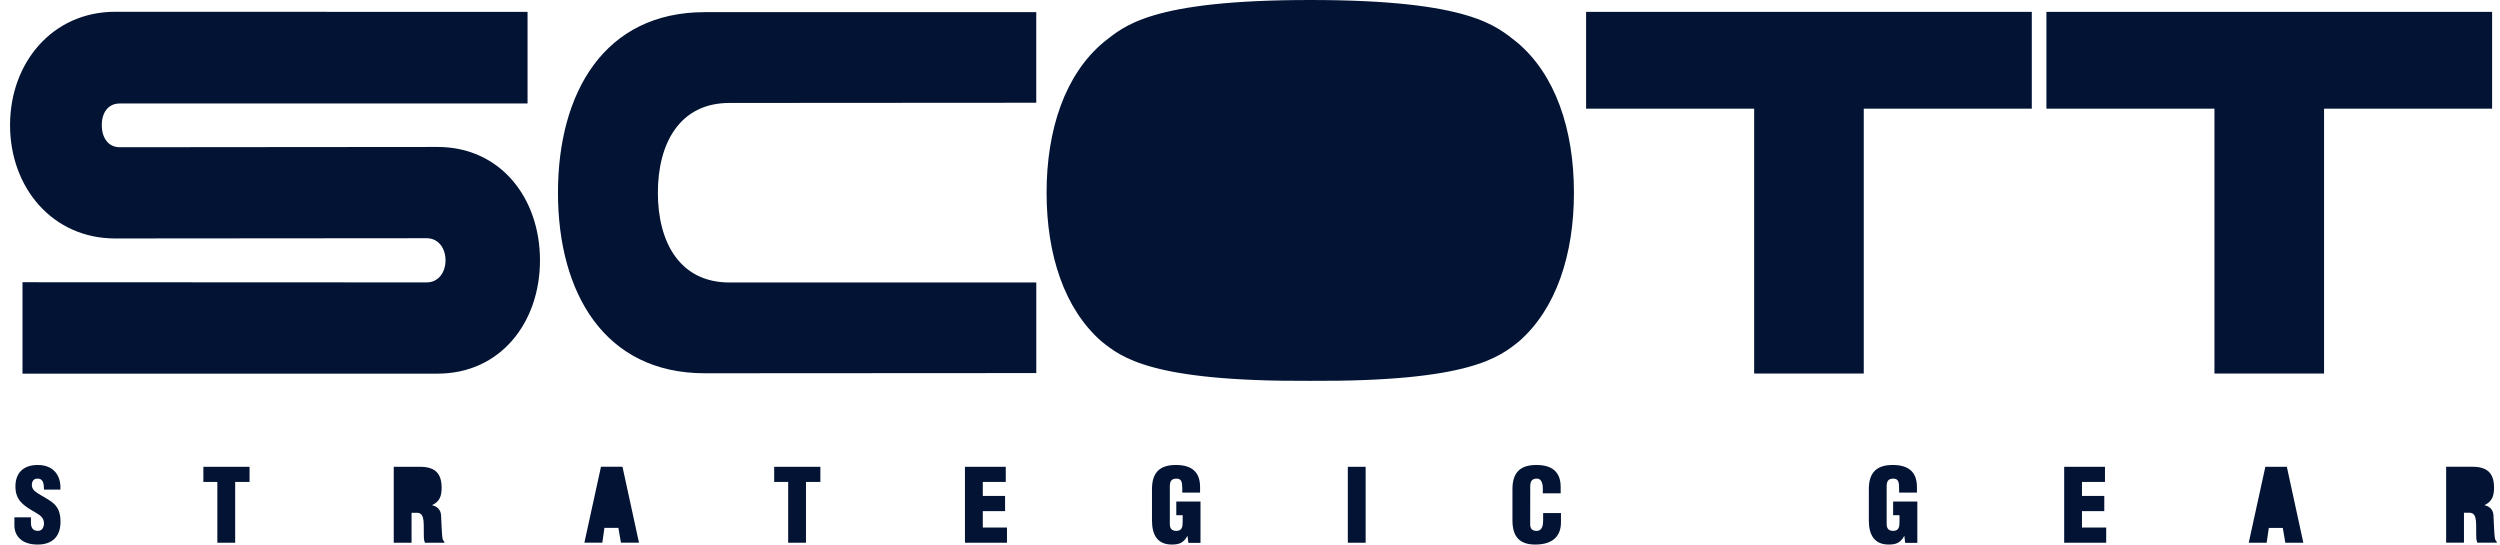 <svg width="101" height="22" viewBox="0 0 101 22" fill="none" xmlns="http://www.w3.org/2000/svg">
<path fill-rule="evenodd" clip-rule="evenodd" d="M22.542 7.785C22.542 11.834 24.422 15.08 28.472 15.08L41.866 15.072V11.412H29.467C27.465 11.412 26.578 9.789 26.578 7.786C26.578 5.783 27.465 4.159 29.467 4.159L41.865 4.151V0.491L28.472 0.491C24.422 0.491 22.542 3.736 22.542 7.785ZM17.678 5.937L4.838 5.948C4.355 5.948 4.111 5.538 4.111 5.055C4.111 4.572 4.355 4.181 4.838 4.181H21.313V0.48L4.653 0.476C2.124 0.476 0.406 2.526 0.406 5.055C0.406 7.584 2.124 9.634 4.653 9.634L17.235 9.624C17.718 9.624 17.999 10.033 17.999 10.516C17.999 10.999 17.718 11.409 17.235 11.409L0.909 11.402V15.095H17.678C20.207 15.095 21.815 13.044 21.815 10.516C21.815 7.987 20.207 5.937 17.678 5.937ZM82.675 0.48V4.391H89.464V15.092H93.892V4.391H100.681V0.48L82.675 0.48ZM61.273 1.698C60.461 1.07 59.428 0 52.934 0C46.441 0 45.407 1.07 44.596 1.698C43.029 3 42.282 5.233 42.282 7.785C42.282 10.283 42.997 12.475 44.495 13.787C45.296 14.427 46.477 15.423 52.934 15.386C59.392 15.423 60.571 14.427 61.373 13.787C62.872 12.474 63.587 10.282 63.587 7.785C63.587 5.233 62.84 3 61.273 1.698Z" fill="#021334"/>
<path fill-rule="evenodd" clip-rule="evenodd" d="M58.455 10.794C57.806 11.364 57.179 11.883 52.935 11.883C48.693 11.883 48.065 11.364 47.416 10.794C46.667 10.142 46.32 9.039 46.32 7.786C46.32 6.419 46.733 5.228 47.632 4.61C48.249 4.207 48.84 3.469 52.935 3.469C57.032 3.469 57.622 4.207 58.239 4.61C59.138 5.228 59.551 6.419 59.551 7.786C59.551 9.038 59.204 10.142 58.455 10.794Z" fill="#021334"/>
<path fill-rule="evenodd" clip-rule="evenodd" d="M64.078 4.391H70.868V15.092H75.296V4.391H82.085V0.48L64.078 0.48V4.391ZM1.25 20.899V21.117C1.25 21.292 1.307 21.447 1.536 21.447C1.704 21.447 1.777 21.296 1.777 21.141C1.777 20.884 1.565 20.785 1.376 20.67C1.155 20.544 0.967 20.424 0.832 20.27C0.701 20.115 0.623 19.925 0.623 19.656C0.623 19.079 0.971 18.785 1.527 18.785C2.153 18.785 2.473 19.202 2.44 19.779H1.777C1.769 19.599 1.777 19.353 1.54 19.337C1.393 19.325 1.307 19.407 1.29 19.542C1.27 19.726 1.363 19.82 1.507 19.918C1.777 20.09 2.01 20.196 2.178 20.351C2.345 20.507 2.444 20.712 2.444 21.084C2.444 21.673 2.116 22 1.519 22C0.86 22 0.582 21.632 0.582 21.228V20.899L1.25 20.899ZM8.216 18.858H10.082V19.471H9.501V21.926H8.781V19.471H8.216V18.858ZM16.627 21.926H15.907V18.858H16.959C17.548 18.858 17.842 19.095 17.842 19.704C17.842 20.032 17.765 20.264 17.462 20.404V20.412C17.662 20.458 17.805 20.596 17.818 20.81C17.838 21.055 17.842 21.582 17.883 21.779C17.897 21.82 17.921 21.857 17.953 21.886V21.926H17.167C17.145 21.87 17.131 21.811 17.126 21.751C17.114 21.48 17.13 21.227 17.11 21.038C17.089 20.85 17.032 20.727 16.864 20.716H16.627V21.926Z" fill="#021334"/>
<path fill-rule="evenodd" clip-rule="evenodd" d="M16.627 20.164H16.873C17.081 20.164 17.131 19.972 17.131 19.783C17.131 19.419 16.979 19.402 16.628 19.41L16.627 20.164Z" fill="#021334"/>
<path fill-rule="evenodd" clip-rule="evenodd" d="M23.609 21.924L24.28 18.856H25.148L25.815 21.924H25.086L24.983 21.327H24.419L24.334 21.924H23.609Z" fill="#021334"/>
<path fill-rule="evenodd" clip-rule="evenodd" d="M24.711 19.412H24.703L24.494 20.786H24.911L24.711 19.412Z" fill="#021334"/>
<path fill-rule="evenodd" clip-rule="evenodd" d="M31.277 18.858H33.143V19.471H32.562V21.926H31.842V19.471H31.277V18.858ZM38.984 21.926V18.858H40.633V19.471H39.705V20.036H40.605V20.65H39.705V21.313H40.682V21.926H38.984ZM48.009 21.931L47.976 21.656H47.968C47.821 21.919 47.657 22 47.346 22C46.736 22 46.54 21.58 46.54 21.022V19.763C46.54 19.096 46.847 18.785 47.506 18.785C48.12 18.785 48.483 19.046 48.483 19.673V19.901H47.764V19.734C47.764 19.472 47.731 19.341 47.538 19.337C47.313 19.333 47.261 19.456 47.261 19.656V21.174C47.261 21.346 47.338 21.448 47.526 21.448C47.772 21.448 47.78 21.253 47.78 21.056V20.814H47.522V20.262H48.5V21.931L48.009 21.931ZM54.452 21.926V18.858H55.172V21.926H54.452ZM62.33 19.93V19.733C62.33 19.471 62.235 19.336 62.1 19.336C61.876 19.333 61.822 19.456 61.822 19.656L61.819 21.174C61.819 21.346 61.888 21.448 62.076 21.448C62.321 21.448 62.343 21.195 62.343 21.007V20.728H63.063V21.105C63.063 21.632 62.759 22 62.024 22C61.361 22 61.103 21.649 61.103 21.022V19.763C61.103 19.096 61.41 18.785 62.068 18.785C62.682 18.785 63.051 19.046 63.051 19.673V19.93H62.33ZM76.969 21.931L76.937 21.656H76.929C76.781 21.919 76.617 22 76.307 22C75.698 22 75.501 21.58 75.501 21.022V19.763C75.501 19.096 75.808 18.785 76.466 18.785C77.079 18.785 77.444 19.046 77.444 19.673V19.901H76.724V19.734C76.724 19.472 76.691 19.341 76.498 19.337C76.274 19.333 76.221 19.456 76.221 19.656V21.174C76.221 21.346 76.298 21.448 76.486 21.448C76.732 21.448 76.74 21.253 76.74 21.056V20.814H76.482V20.262H77.46V21.931L76.969 21.931ZM83.393 21.926V18.858H85.041V19.471H84.112V20.036H85.013V20.65H84.112V21.313H85.09V21.926H83.393ZM90.849 21.926L91.52 18.858H92.388L93.055 21.926H92.327L92.225 21.329H91.66L91.573 21.926H90.849Z" fill="#021334"/>
<path fill-rule="evenodd" clip-rule="evenodd" d="M91.953 19.412H91.945L91.736 20.786H92.153L91.953 19.412Z" fill="#021334"/>
<path fill-rule="evenodd" clip-rule="evenodd" d="M99.544 21.924H98.824V18.856H99.876C100.464 18.856 100.759 19.093 100.759 19.702C100.759 20.03 100.682 20.263 100.378 20.403V20.411C100.58 20.456 100.723 20.595 100.735 20.808C100.755 21.054 100.759 21.581 100.8 21.777C100.814 21.818 100.838 21.855 100.869 21.884V21.924H100.083C100.062 21.868 100.049 21.809 100.043 21.749C100.031 21.478 100.048 21.225 100.027 21.037C100.007 20.848 99.95 20.725 99.781 20.714H99.544V21.924Z" fill="#021334"/>
<path fill-rule="evenodd" clip-rule="evenodd" d="M99.537 20.164H99.783C99.992 20.164 100.041 19.972 100.041 19.783C100.041 19.419 99.889 19.402 99.537 19.41V20.164Z" fill="#021334"/>
</svg>

